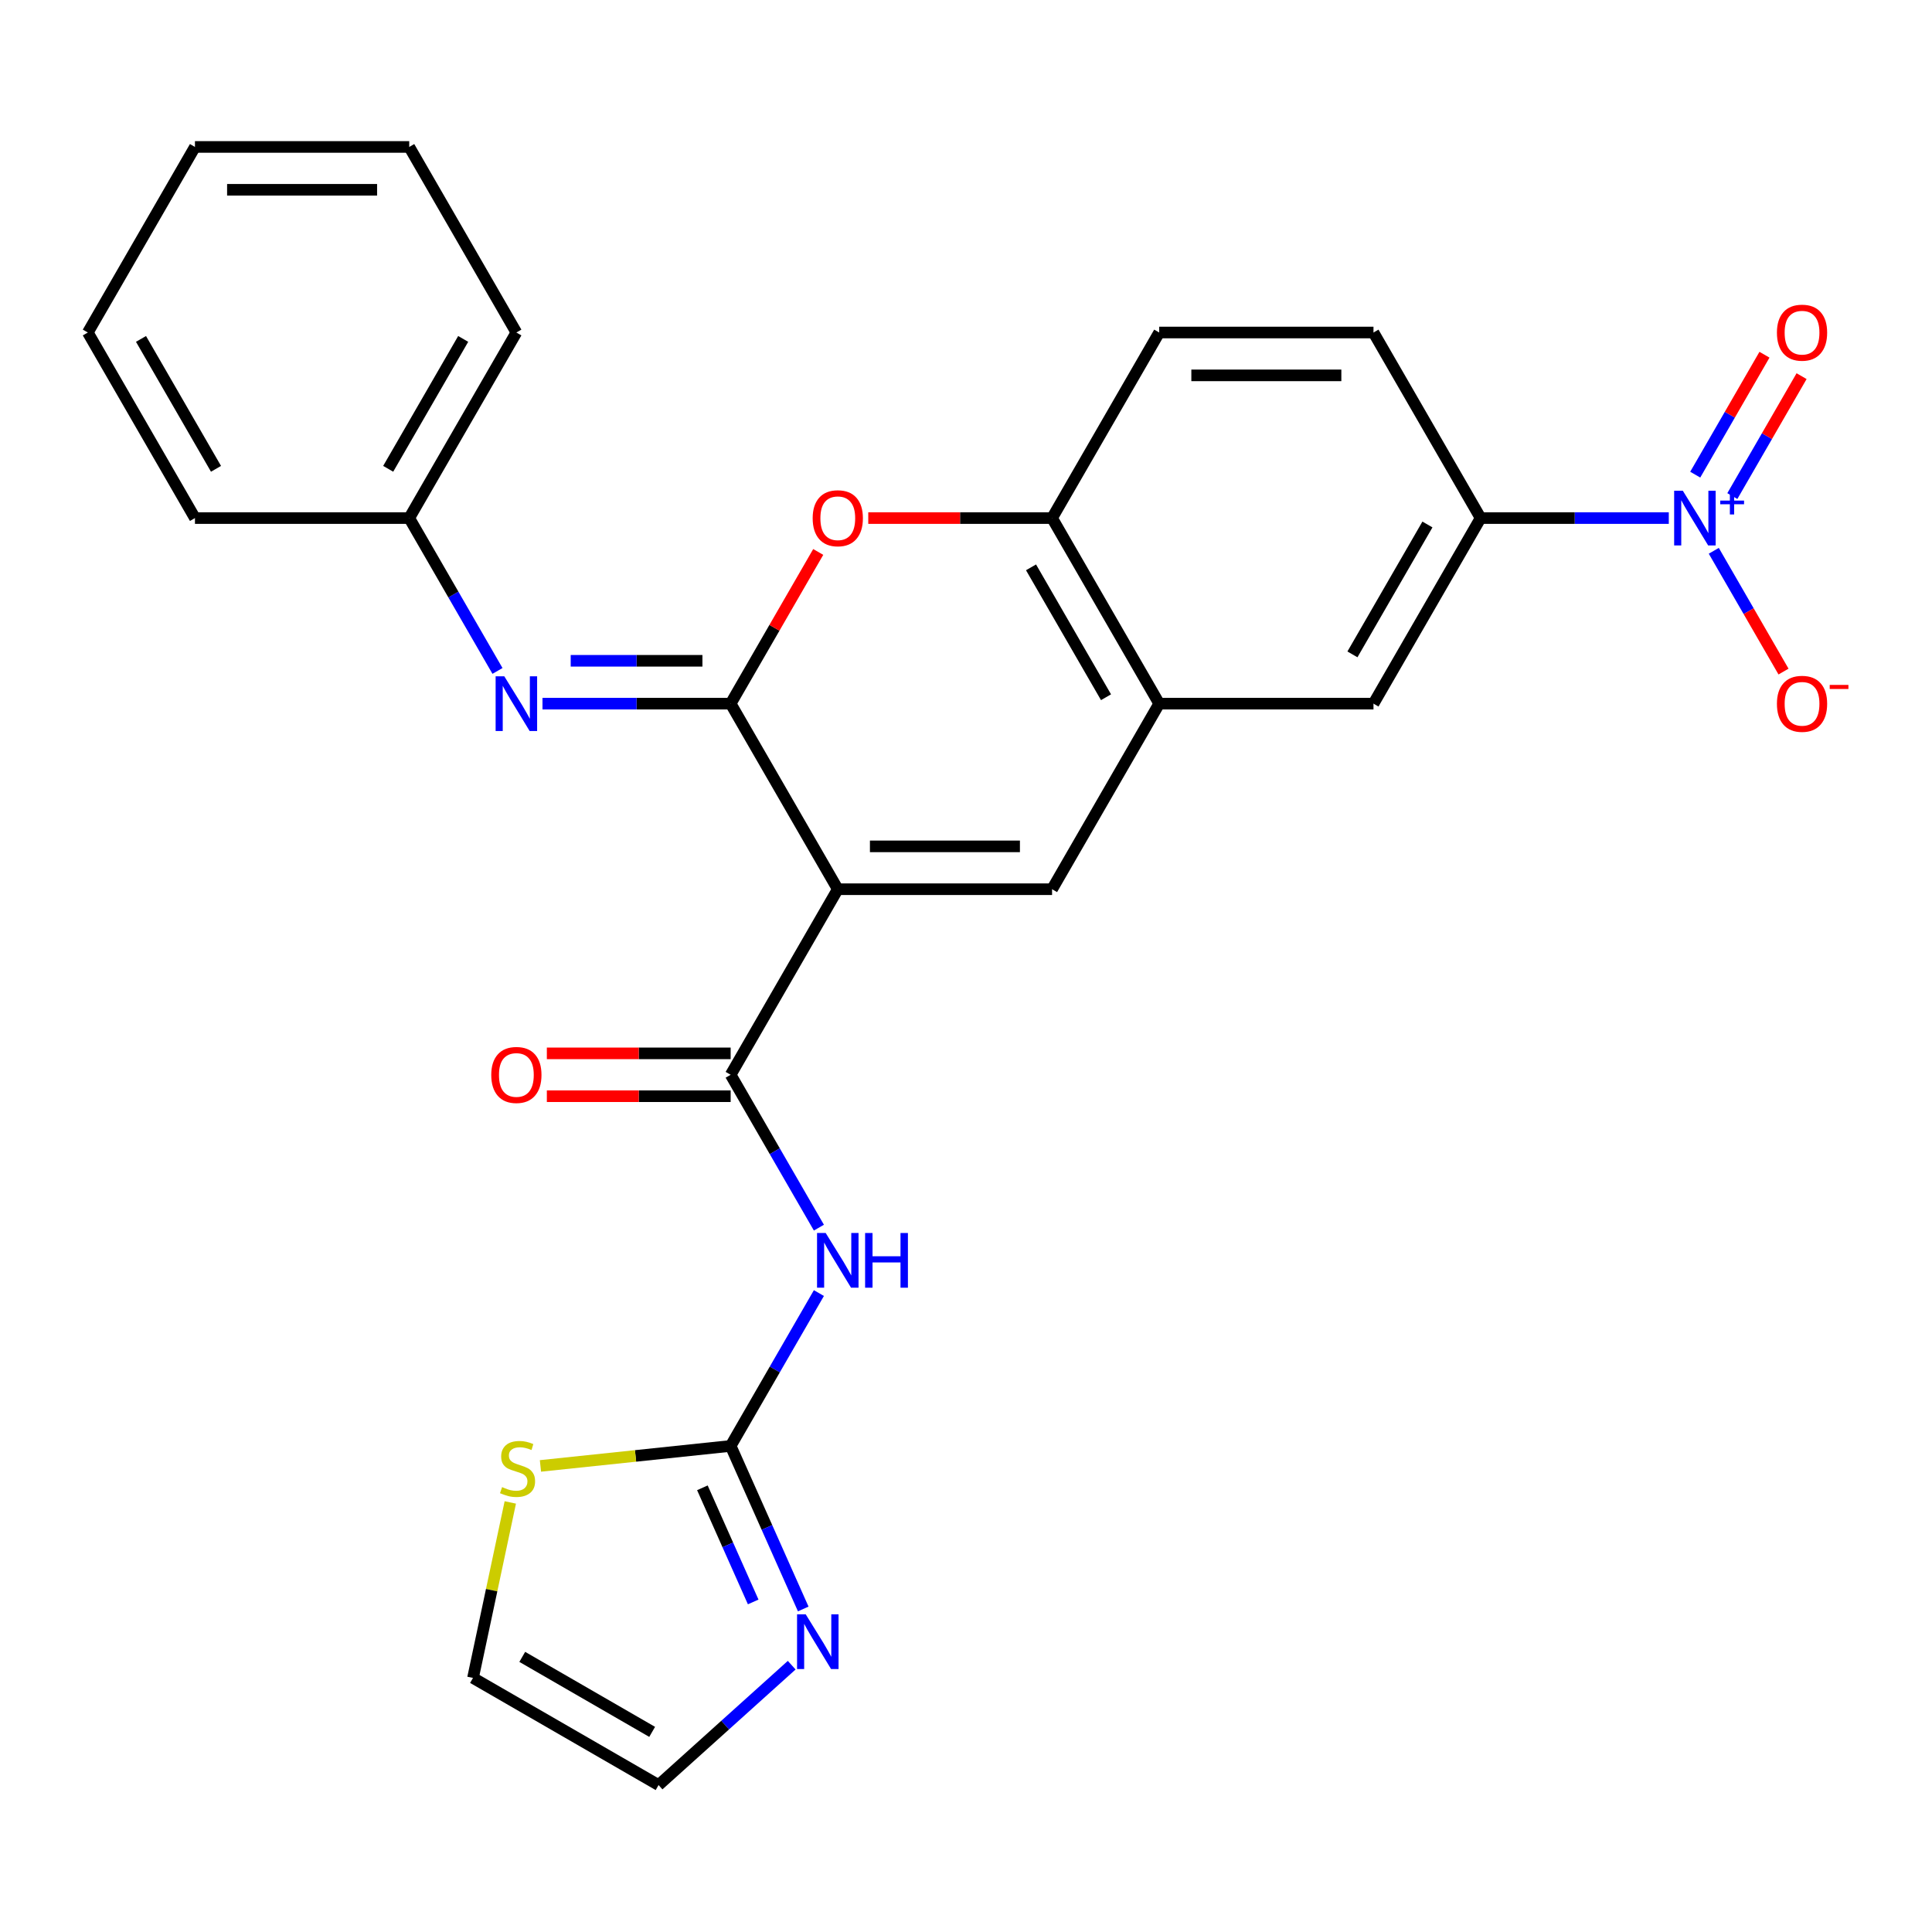 <?xml version='1.0' encoding='iso-8859-1'?>
<svg version='1.1' baseProfile='full'
              xmlns='http://www.w3.org/2000/svg'
                      xmlns:rdkit='http://www.rdkit.org/xml'
                      xmlns:xlink='http://www.w3.org/1999/xlink'
                  xml:space='preserve'
width='1000px' height='1000px' viewBox='0 0 1000 1000'>
<!-- END OF HEADER -->
<rect style='opacity:1.0;fill:#FFFFFF;stroke:none' width='1000' height='1000' x='0' y='0'> </rect>
<path class='bond-0' d='M 433.638,460.258 L 378.183,364.208' style='fill:none;fill-rule:evenodd;stroke:#000000;stroke-width:6px;stroke-linecap:butt;stroke-linejoin:miter;stroke-opacity:1' />
<path class='bond-1' d='M 433.638,460.258 L 378.183,556.309' style='fill:none;fill-rule:evenodd;stroke:#000000;stroke-width:6px;stroke-linecap:butt;stroke-linejoin:miter;stroke-opacity:1' />
<path class='bond-2' d='M 433.638,460.258 L 544.548,460.258' style='fill:none;fill-rule:evenodd;stroke:#000000;stroke-width:6px;stroke-linecap:butt;stroke-linejoin:miter;stroke-opacity:1' />
<path class='bond-2' d='M 450.275,438.076 L 527.911,438.076' style='fill:none;fill-rule:evenodd;stroke:#000000;stroke-width:6px;stroke-linecap:butt;stroke-linejoin:miter;stroke-opacity:1' />
<path class='bond-5' d='M 378.183,364.208 L 400.85,324.949' style='fill:none;fill-rule:evenodd;stroke:#000000;stroke-width:6px;stroke-linecap:butt;stroke-linejoin:miter;stroke-opacity:1' />
<path class='bond-5' d='M 400.85,324.949 L 423.516,285.69' style='fill:none;fill-rule:evenodd;stroke:#FF0000;stroke-width:6px;stroke-linecap:butt;stroke-linejoin:miter;stroke-opacity:1' />
<path class='bond-8' d='M 378.183,364.208 L 329.485,364.208' style='fill:none;fill-rule:evenodd;stroke:#000000;stroke-width:6px;stroke-linecap:butt;stroke-linejoin:miter;stroke-opacity:1' />
<path class='bond-8' d='M 329.485,364.208 L 280.787,364.208' style='fill:none;fill-rule:evenodd;stroke:#0000FF;stroke-width:6px;stroke-linecap:butt;stroke-linejoin:miter;stroke-opacity:1' />
<path class='bond-8' d='M 363.574,342.026 L 329.485,342.026' style='fill:none;fill-rule:evenodd;stroke:#000000;stroke-width:6px;stroke-linecap:butt;stroke-linejoin:miter;stroke-opacity:1' />
<path class='bond-8' d='M 329.485,342.026 L 295.396,342.026' style='fill:none;fill-rule:evenodd;stroke:#0000FF;stroke-width:6px;stroke-linecap:butt;stroke-linejoin:miter;stroke-opacity:1' />
<path class='bond-4' d='M 378.183,556.309 L 401.023,595.868' style='fill:none;fill-rule:evenodd;stroke:#000000;stroke-width:6px;stroke-linecap:butt;stroke-linejoin:miter;stroke-opacity:1' />
<path class='bond-4' d='M 401.023,595.868 L 423.862,635.427' style='fill:none;fill-rule:evenodd;stroke:#0000FF;stroke-width:6px;stroke-linecap:butt;stroke-linejoin:miter;stroke-opacity:1' />
<path class='bond-16' d='M 378.183,545.218 L 330.615,545.218' style='fill:none;fill-rule:evenodd;stroke:#000000;stroke-width:6px;stroke-linecap:butt;stroke-linejoin:miter;stroke-opacity:1' />
<path class='bond-16' d='M 330.615,545.218 L 283.047,545.218' style='fill:none;fill-rule:evenodd;stroke:#FF0000;stroke-width:6px;stroke-linecap:butt;stroke-linejoin:miter;stroke-opacity:1' />
<path class='bond-16' d='M 378.183,567.4 L 330.615,567.4' style='fill:none;fill-rule:evenodd;stroke:#000000;stroke-width:6px;stroke-linecap:butt;stroke-linejoin:miter;stroke-opacity:1' />
<path class='bond-16' d='M 330.615,567.4 L 283.047,567.4' style='fill:none;fill-rule:evenodd;stroke:#FF0000;stroke-width:6px;stroke-linecap:butt;stroke-linejoin:miter;stroke-opacity:1' />
<path class='bond-7' d='M 544.548,460.258 L 600.003,364.208' style='fill:none;fill-rule:evenodd;stroke:#000000;stroke-width:6px;stroke-linecap:butt;stroke-linejoin:miter;stroke-opacity:1' />
<path class='bond-3' d='M 863.764,268.157 L 815.066,268.157' style='fill:none;fill-rule:evenodd;stroke:#0000FF;stroke-width:6px;stroke-linecap:butt;stroke-linejoin:miter;stroke-opacity:1' />
<path class='bond-3' d='M 815.066,268.157 L 766.367,268.157' style='fill:none;fill-rule:evenodd;stroke:#000000;stroke-width:6px;stroke-linecap:butt;stroke-linejoin:miter;stroke-opacity:1' />
<path class='bond-14' d='M 887.053,285.09 L 905.099,316.347' style='fill:none;fill-rule:evenodd;stroke:#0000FF;stroke-width:6px;stroke-linecap:butt;stroke-linejoin:miter;stroke-opacity:1' />
<path class='bond-14' d='M 905.099,316.347 L 923.145,347.604' style='fill:none;fill-rule:evenodd;stroke:#FF0000;stroke-width:6px;stroke-linecap:butt;stroke-linejoin:miter;stroke-opacity:1' />
<path class='bond-15' d='M 896.658,256.77 L 914.577,225.733' style='fill:none;fill-rule:evenodd;stroke:#0000FF;stroke-width:6px;stroke-linecap:butt;stroke-linejoin:miter;stroke-opacity:1' />
<path class='bond-15' d='M 914.577,225.733 L 932.496,194.696' style='fill:none;fill-rule:evenodd;stroke:#FF0000;stroke-width:6px;stroke-linecap:butt;stroke-linejoin:miter;stroke-opacity:1' />
<path class='bond-15' d='M 877.448,245.679 L 895.367,214.642' style='fill:none;fill-rule:evenodd;stroke:#0000FF;stroke-width:6px;stroke-linecap:butt;stroke-linejoin:miter;stroke-opacity:1' />
<path class='bond-15' d='M 895.367,214.642 L 913.286,183.605' style='fill:none;fill-rule:evenodd;stroke:#FF0000;stroke-width:6px;stroke-linecap:butt;stroke-linejoin:miter;stroke-opacity:1' />
<path class='bond-6' d='M 423.862,669.292 L 401.023,708.851' style='fill:none;fill-rule:evenodd;stroke:#0000FF;stroke-width:6px;stroke-linecap:butt;stroke-linejoin:miter;stroke-opacity:1' />
<path class='bond-6' d='M 401.023,708.851 L 378.183,748.41' style='fill:none;fill-rule:evenodd;stroke:#000000;stroke-width:6px;stroke-linecap:butt;stroke-linejoin:miter;stroke-opacity:1' />
<path class='bond-27' d='M 449.411,268.157 L 496.979,268.157' style='fill:none;fill-rule:evenodd;stroke:#FF0000;stroke-width:6px;stroke-linecap:butt;stroke-linejoin:miter;stroke-opacity:1' />
<path class='bond-27' d='M 496.979,268.157 L 544.548,268.157' style='fill:none;fill-rule:evenodd;stroke:#000000;stroke-width:6px;stroke-linecap:butt;stroke-linejoin:miter;stroke-opacity:1' />
<path class='bond-9' d='M 378.183,748.41 L 396.969,790.604' style='fill:none;fill-rule:evenodd;stroke:#000000;stroke-width:6px;stroke-linecap:butt;stroke-linejoin:miter;stroke-opacity:1' />
<path class='bond-9' d='M 396.969,790.604 L 415.755,832.798' style='fill:none;fill-rule:evenodd;stroke:#0000FF;stroke-width:6px;stroke-linecap:butt;stroke-linejoin:miter;stroke-opacity:1' />
<path class='bond-9' d='M 363.555,770.09 L 376.705,799.626' style='fill:none;fill-rule:evenodd;stroke:#000000;stroke-width:6px;stroke-linecap:butt;stroke-linejoin:miter;stroke-opacity:1' />
<path class='bond-9' d='M 376.705,799.626 L 389.855,829.162' style='fill:none;fill-rule:evenodd;stroke:#0000FF;stroke-width:6px;stroke-linecap:butt;stroke-linejoin:miter;stroke-opacity:1' />
<path class='bond-12' d='M 378.183,748.41 L 328.959,753.584' style='fill:none;fill-rule:evenodd;stroke:#000000;stroke-width:6px;stroke-linecap:butt;stroke-linejoin:miter;stroke-opacity:1' />
<path class='bond-12' d='M 328.959,753.584 L 279.734,758.757' style='fill:none;fill-rule:evenodd;stroke:#CCCC00;stroke-width:6px;stroke-linecap:butt;stroke-linejoin:miter;stroke-opacity:1' />
<path class='bond-10' d='M 600.003,364.208 L 544.548,268.157' style='fill:none;fill-rule:evenodd;stroke:#000000;stroke-width:6px;stroke-linecap:butt;stroke-linejoin:miter;stroke-opacity:1' />
<path class='bond-10' d='M 572.474,360.891 L 533.656,293.656' style='fill:none;fill-rule:evenodd;stroke:#000000;stroke-width:6px;stroke-linecap:butt;stroke-linejoin:miter;stroke-opacity:1' />
<path class='bond-13' d='M 600.003,364.208 L 710.912,364.208' style='fill:none;fill-rule:evenodd;stroke:#000000;stroke-width:6px;stroke-linecap:butt;stroke-linejoin:miter;stroke-opacity:1' />
<path class='bond-21' d='M 257.498,347.275 L 234.658,307.716' style='fill:none;fill-rule:evenodd;stroke:#0000FF;stroke-width:6px;stroke-linecap:butt;stroke-linejoin:miter;stroke-opacity:1' />
<path class='bond-21' d='M 234.658,307.716 L 211.819,268.157' style='fill:none;fill-rule:evenodd;stroke:#000000;stroke-width:6px;stroke-linecap:butt;stroke-linejoin:miter;stroke-opacity:1' />
<path class='bond-17' d='M 409.782,861.898 L 375.327,892.921' style='fill:none;fill-rule:evenodd;stroke:#0000FF;stroke-width:6px;stroke-linecap:butt;stroke-linejoin:miter;stroke-opacity:1' />
<path class='bond-17' d='M 375.327,892.921 L 340.873,923.944' style='fill:none;fill-rule:evenodd;stroke:#000000;stroke-width:6px;stroke-linecap:butt;stroke-linejoin:miter;stroke-opacity:1' />
<path class='bond-19' d='M 544.548,268.157 L 600.003,172.107' style='fill:none;fill-rule:evenodd;stroke:#000000;stroke-width:6px;stroke-linecap:butt;stroke-linejoin:miter;stroke-opacity:1' />
<path class='bond-11' d='M 766.367,268.157 L 710.912,364.208' style='fill:none;fill-rule:evenodd;stroke:#000000;stroke-width:6px;stroke-linecap:butt;stroke-linejoin:miter;stroke-opacity:1' />
<path class='bond-11' d='M 738.839,271.474 L 700.02,338.709' style='fill:none;fill-rule:evenodd;stroke:#000000;stroke-width:6px;stroke-linecap:butt;stroke-linejoin:miter;stroke-opacity:1' />
<path class='bond-20' d='M 766.367,268.157 L 710.912,172.107' style='fill:none;fill-rule:evenodd;stroke:#000000;stroke-width:6px;stroke-linecap:butt;stroke-linejoin:miter;stroke-opacity:1' />
<path class='bond-18' d='M 264.129,777.656 L 254.476,823.073' style='fill:none;fill-rule:evenodd;stroke:#CCCC00;stroke-width:6px;stroke-linecap:butt;stroke-linejoin:miter;stroke-opacity:1' />
<path class='bond-18' d='M 254.476,823.073 L 244.822,868.489' style='fill:none;fill-rule:evenodd;stroke:#000000;stroke-width:6px;stroke-linecap:butt;stroke-linejoin:miter;stroke-opacity:1' />
<path class='bond-29' d='M 340.873,923.944 L 244.822,868.489' style='fill:none;fill-rule:evenodd;stroke:#000000;stroke-width:6px;stroke-linecap:butt;stroke-linejoin:miter;stroke-opacity:1' />
<path class='bond-29' d='M 337.556,896.416 L 270.321,857.597' style='fill:none;fill-rule:evenodd;stroke:#000000;stroke-width:6px;stroke-linecap:butt;stroke-linejoin:miter;stroke-opacity:1' />
<path class='bond-28' d='M 600.003,172.107 L 710.912,172.107' style='fill:none;fill-rule:evenodd;stroke:#000000;stroke-width:6px;stroke-linecap:butt;stroke-linejoin:miter;stroke-opacity:1' />
<path class='bond-28' d='M 616.639,194.289 L 694.276,194.289' style='fill:none;fill-rule:evenodd;stroke:#000000;stroke-width:6px;stroke-linecap:butt;stroke-linejoin:miter;stroke-opacity:1' />
<path class='bond-22' d='M 211.819,268.157 L 267.274,172.107' style='fill:none;fill-rule:evenodd;stroke:#000000;stroke-width:6px;stroke-linecap:butt;stroke-linejoin:miter;stroke-opacity:1' />
<path class='bond-22' d='M 200.927,242.659 L 239.745,175.423' style='fill:none;fill-rule:evenodd;stroke:#000000;stroke-width:6px;stroke-linecap:butt;stroke-linejoin:miter;stroke-opacity:1' />
<path class='bond-23' d='M 211.819,268.157 L 100.909,268.157' style='fill:none;fill-rule:evenodd;stroke:#000000;stroke-width:6px;stroke-linecap:butt;stroke-linejoin:miter;stroke-opacity:1' />
<path class='bond-25' d='M 267.274,172.107 L 211.819,76.056' style='fill:none;fill-rule:evenodd;stroke:#000000;stroke-width:6px;stroke-linecap:butt;stroke-linejoin:miter;stroke-opacity:1' />
<path class='bond-24' d='M 100.909,268.157 L 45.455,172.107' style='fill:none;fill-rule:evenodd;stroke:#000000;stroke-width:6px;stroke-linecap:butt;stroke-linejoin:miter;stroke-opacity:1' />
<path class='bond-24' d='M 111.801,242.659 L 72.983,175.423' style='fill:none;fill-rule:evenodd;stroke:#000000;stroke-width:6px;stroke-linecap:butt;stroke-linejoin:miter;stroke-opacity:1' />
<path class='bond-26' d='M 45.455,172.107 L 100.909,76.056' style='fill:none;fill-rule:evenodd;stroke:#000000;stroke-width:6px;stroke-linecap:butt;stroke-linejoin:miter;stroke-opacity:1' />
<path class='bond-30' d='M 211.819,76.056 L 100.909,76.056' style='fill:none;fill-rule:evenodd;stroke:#000000;stroke-width:6px;stroke-linecap:butt;stroke-linejoin:miter;stroke-opacity:1' />
<path class='bond-30' d='M 195.183,98.238 L 117.546,98.238' style='fill:none;fill-rule:evenodd;stroke:#000000;stroke-width:6px;stroke-linecap:butt;stroke-linejoin:miter;stroke-opacity:1' />
<path  class='atom-4' d='M 871.017 253.997
L 880.297 268.997
Q 881.217 270.477, 882.697 273.157
Q 884.177 275.837, 884.257 275.997
L 884.257 253.997
L 888.017 253.997
L 888.017 282.317
L 884.137 282.317
L 874.177 265.917
Q 873.017 263.997, 871.777 261.797
Q 870.577 259.597, 870.217 258.917
L 870.217 282.317
L 866.537 282.317
L 866.537 253.997
L 871.017 253.997
' fill='#0000FF'/>
<path  class='atom-4' d='M 890.393 259.102
L 895.382 259.102
L 895.382 253.848
L 897.6 253.848
L 897.6 259.102
L 902.722 259.102
L 902.722 261.003
L 897.6 261.003
L 897.6 266.283
L 895.382 266.283
L 895.382 261.003
L 890.393 261.003
L 890.393 259.102
' fill='#0000FF'/>
<path  class='atom-5' d='M 427.378 638.199
L 436.658 653.199
Q 437.578 654.679, 439.058 657.359
Q 440.538 660.039, 440.618 660.199
L 440.618 638.199
L 444.378 638.199
L 444.378 666.519
L 440.498 666.519
L 430.538 650.119
Q 429.378 648.199, 428.138 645.999
Q 426.938 643.799, 426.578 643.119
L 426.578 666.519
L 422.898 666.519
L 422.898 638.199
L 427.378 638.199
' fill='#0000FF'/>
<path  class='atom-5' d='M 447.778 638.199
L 451.618 638.199
L 451.618 650.239
L 466.098 650.239
L 466.098 638.199
L 469.938 638.199
L 469.938 666.519
L 466.098 666.519
L 466.098 653.439
L 451.618 653.439
L 451.618 666.519
L 447.778 666.519
L 447.778 638.199
' fill='#0000FF'/>
<path  class='atom-6' d='M 420.638 268.237
Q 420.638 261.437, 423.998 257.637
Q 427.358 253.837, 433.638 253.837
Q 439.918 253.837, 443.278 257.637
Q 446.638 261.437, 446.638 268.237
Q 446.638 275.117, 443.238 279.037
Q 439.838 282.917, 433.638 282.917
Q 427.398 282.917, 423.998 279.037
Q 420.638 275.157, 420.638 268.237
M 433.638 279.717
Q 437.958 279.717, 440.278 276.837
Q 442.638 273.917, 442.638 268.237
Q 442.638 262.677, 440.278 259.877
Q 437.958 257.037, 433.638 257.037
Q 429.318 257.037, 426.958 259.837
Q 424.638 262.637, 424.638 268.237
Q 424.638 273.957, 426.958 276.837
Q 429.318 279.717, 433.638 279.717
' fill='#FF0000'/>
<path  class='atom-9' d='M 261.014 350.048
L 270.294 365.048
Q 271.214 366.528, 272.694 369.208
Q 274.174 371.888, 274.254 372.048
L 274.254 350.048
L 278.014 350.048
L 278.014 378.368
L 274.134 378.368
L 264.174 361.968
Q 263.014 360.048, 261.774 357.848
Q 260.574 355.648, 260.214 354.968
L 260.214 378.368
L 256.534 378.368
L 256.534 350.048
L 261.014 350.048
' fill='#0000FF'/>
<path  class='atom-10' d='M 417.034 835.571
L 426.314 850.571
Q 427.234 852.051, 428.714 854.731
Q 430.194 857.411, 430.274 857.571
L 430.274 835.571
L 434.034 835.571
L 434.034 863.891
L 430.154 863.891
L 420.194 847.491
Q 419.034 845.571, 417.794 843.371
Q 416.594 841.171, 416.234 840.491
L 416.234 863.891
L 412.554 863.891
L 412.554 835.571
L 417.034 835.571
' fill='#0000FF'/>
<path  class='atom-13' d='M 259.881 769.723
Q 260.201 769.843, 261.521 770.403
Q 262.841 770.963, 264.281 771.323
Q 265.761 771.643, 267.201 771.643
Q 269.881 771.643, 271.441 770.363
Q 273.001 769.043, 273.001 766.763
Q 273.001 765.203, 272.201 764.243
Q 271.441 763.283, 270.241 762.763
Q 269.041 762.243, 267.041 761.643
Q 264.521 760.883, 263.001 760.163
Q 261.521 759.443, 260.441 757.923
Q 259.401 756.403, 259.401 753.843
Q 259.401 750.283, 261.801 748.083
Q 264.241 745.883, 269.041 745.883
Q 272.321 745.883, 276.041 747.443
L 275.121 750.523
Q 271.721 749.123, 269.161 749.123
Q 266.401 749.123, 264.881 750.283
Q 263.361 751.403, 263.401 753.363
Q 263.401 754.883, 264.161 755.803
Q 264.961 756.723, 266.081 757.243
Q 267.241 757.763, 269.161 758.363
Q 271.721 759.163, 273.241 759.963
Q 274.761 760.763, 275.841 762.403
Q 276.961 764.003, 276.961 766.763
Q 276.961 770.683, 274.321 772.803
Q 271.721 774.883, 267.361 774.883
Q 264.841 774.883, 262.921 774.323
Q 261.041 773.803, 258.801 772.883
L 259.881 769.723
' fill='#CCCC00'/>
<path  class='atom-15' d='M 919.732 364.288
Q 919.732 357.488, 923.092 353.688
Q 926.452 349.888, 932.732 349.888
Q 939.012 349.888, 942.372 353.688
Q 945.732 357.488, 945.732 364.288
Q 945.732 371.168, 942.332 375.088
Q 938.932 378.968, 932.732 378.968
Q 926.492 378.968, 923.092 375.088
Q 919.732 371.208, 919.732 364.288
M 932.732 375.768
Q 937.052 375.768, 939.372 372.888
Q 941.732 369.968, 941.732 364.288
Q 941.732 358.728, 939.372 355.928
Q 937.052 353.088, 932.732 353.088
Q 928.412 353.088, 926.052 355.888
Q 923.732 358.688, 923.732 364.288
Q 923.732 370.008, 926.052 372.888
Q 928.412 375.768, 932.732 375.768
' fill='#FF0000'/>
<path  class='atom-15' d='M 947.052 354.51
L 956.74 354.51
L 956.74 356.622
L 947.052 356.622
L 947.052 354.51
' fill='#FF0000'/>
<path  class='atom-16' d='M 919.732 172.187
Q 919.732 165.387, 923.092 161.587
Q 926.452 157.787, 932.732 157.787
Q 939.012 157.787, 942.372 161.587
Q 945.732 165.387, 945.732 172.187
Q 945.732 179.067, 942.332 182.987
Q 938.932 186.867, 932.732 186.867
Q 926.492 186.867, 923.092 182.987
Q 919.732 179.107, 919.732 172.187
M 932.732 183.667
Q 937.052 183.667, 939.372 180.787
Q 941.732 177.867, 941.732 172.187
Q 941.732 166.627, 939.372 163.827
Q 937.052 160.987, 932.732 160.987
Q 928.412 160.987, 926.052 163.787
Q 923.732 166.587, 923.732 172.187
Q 923.732 177.907, 926.052 180.787
Q 928.412 183.667, 932.732 183.667
' fill='#FF0000'/>
<path  class='atom-17' d='M 254.274 556.389
Q 254.274 549.589, 257.634 545.789
Q 260.994 541.989, 267.274 541.989
Q 273.554 541.989, 276.914 545.789
Q 280.274 549.589, 280.274 556.389
Q 280.274 563.269, 276.874 567.189
Q 273.474 571.069, 267.274 571.069
Q 261.034 571.069, 257.634 567.189
Q 254.274 563.309, 254.274 556.389
M 267.274 567.869
Q 271.594 567.869, 273.914 564.989
Q 276.274 562.069, 276.274 556.389
Q 276.274 550.829, 273.914 548.029
Q 271.594 545.189, 267.274 545.189
Q 262.954 545.189, 260.594 547.989
Q 258.274 550.789, 258.274 556.389
Q 258.274 562.109, 260.594 564.989
Q 262.954 567.869, 267.274 567.869
' fill='#FF0000'/>
</svg>
